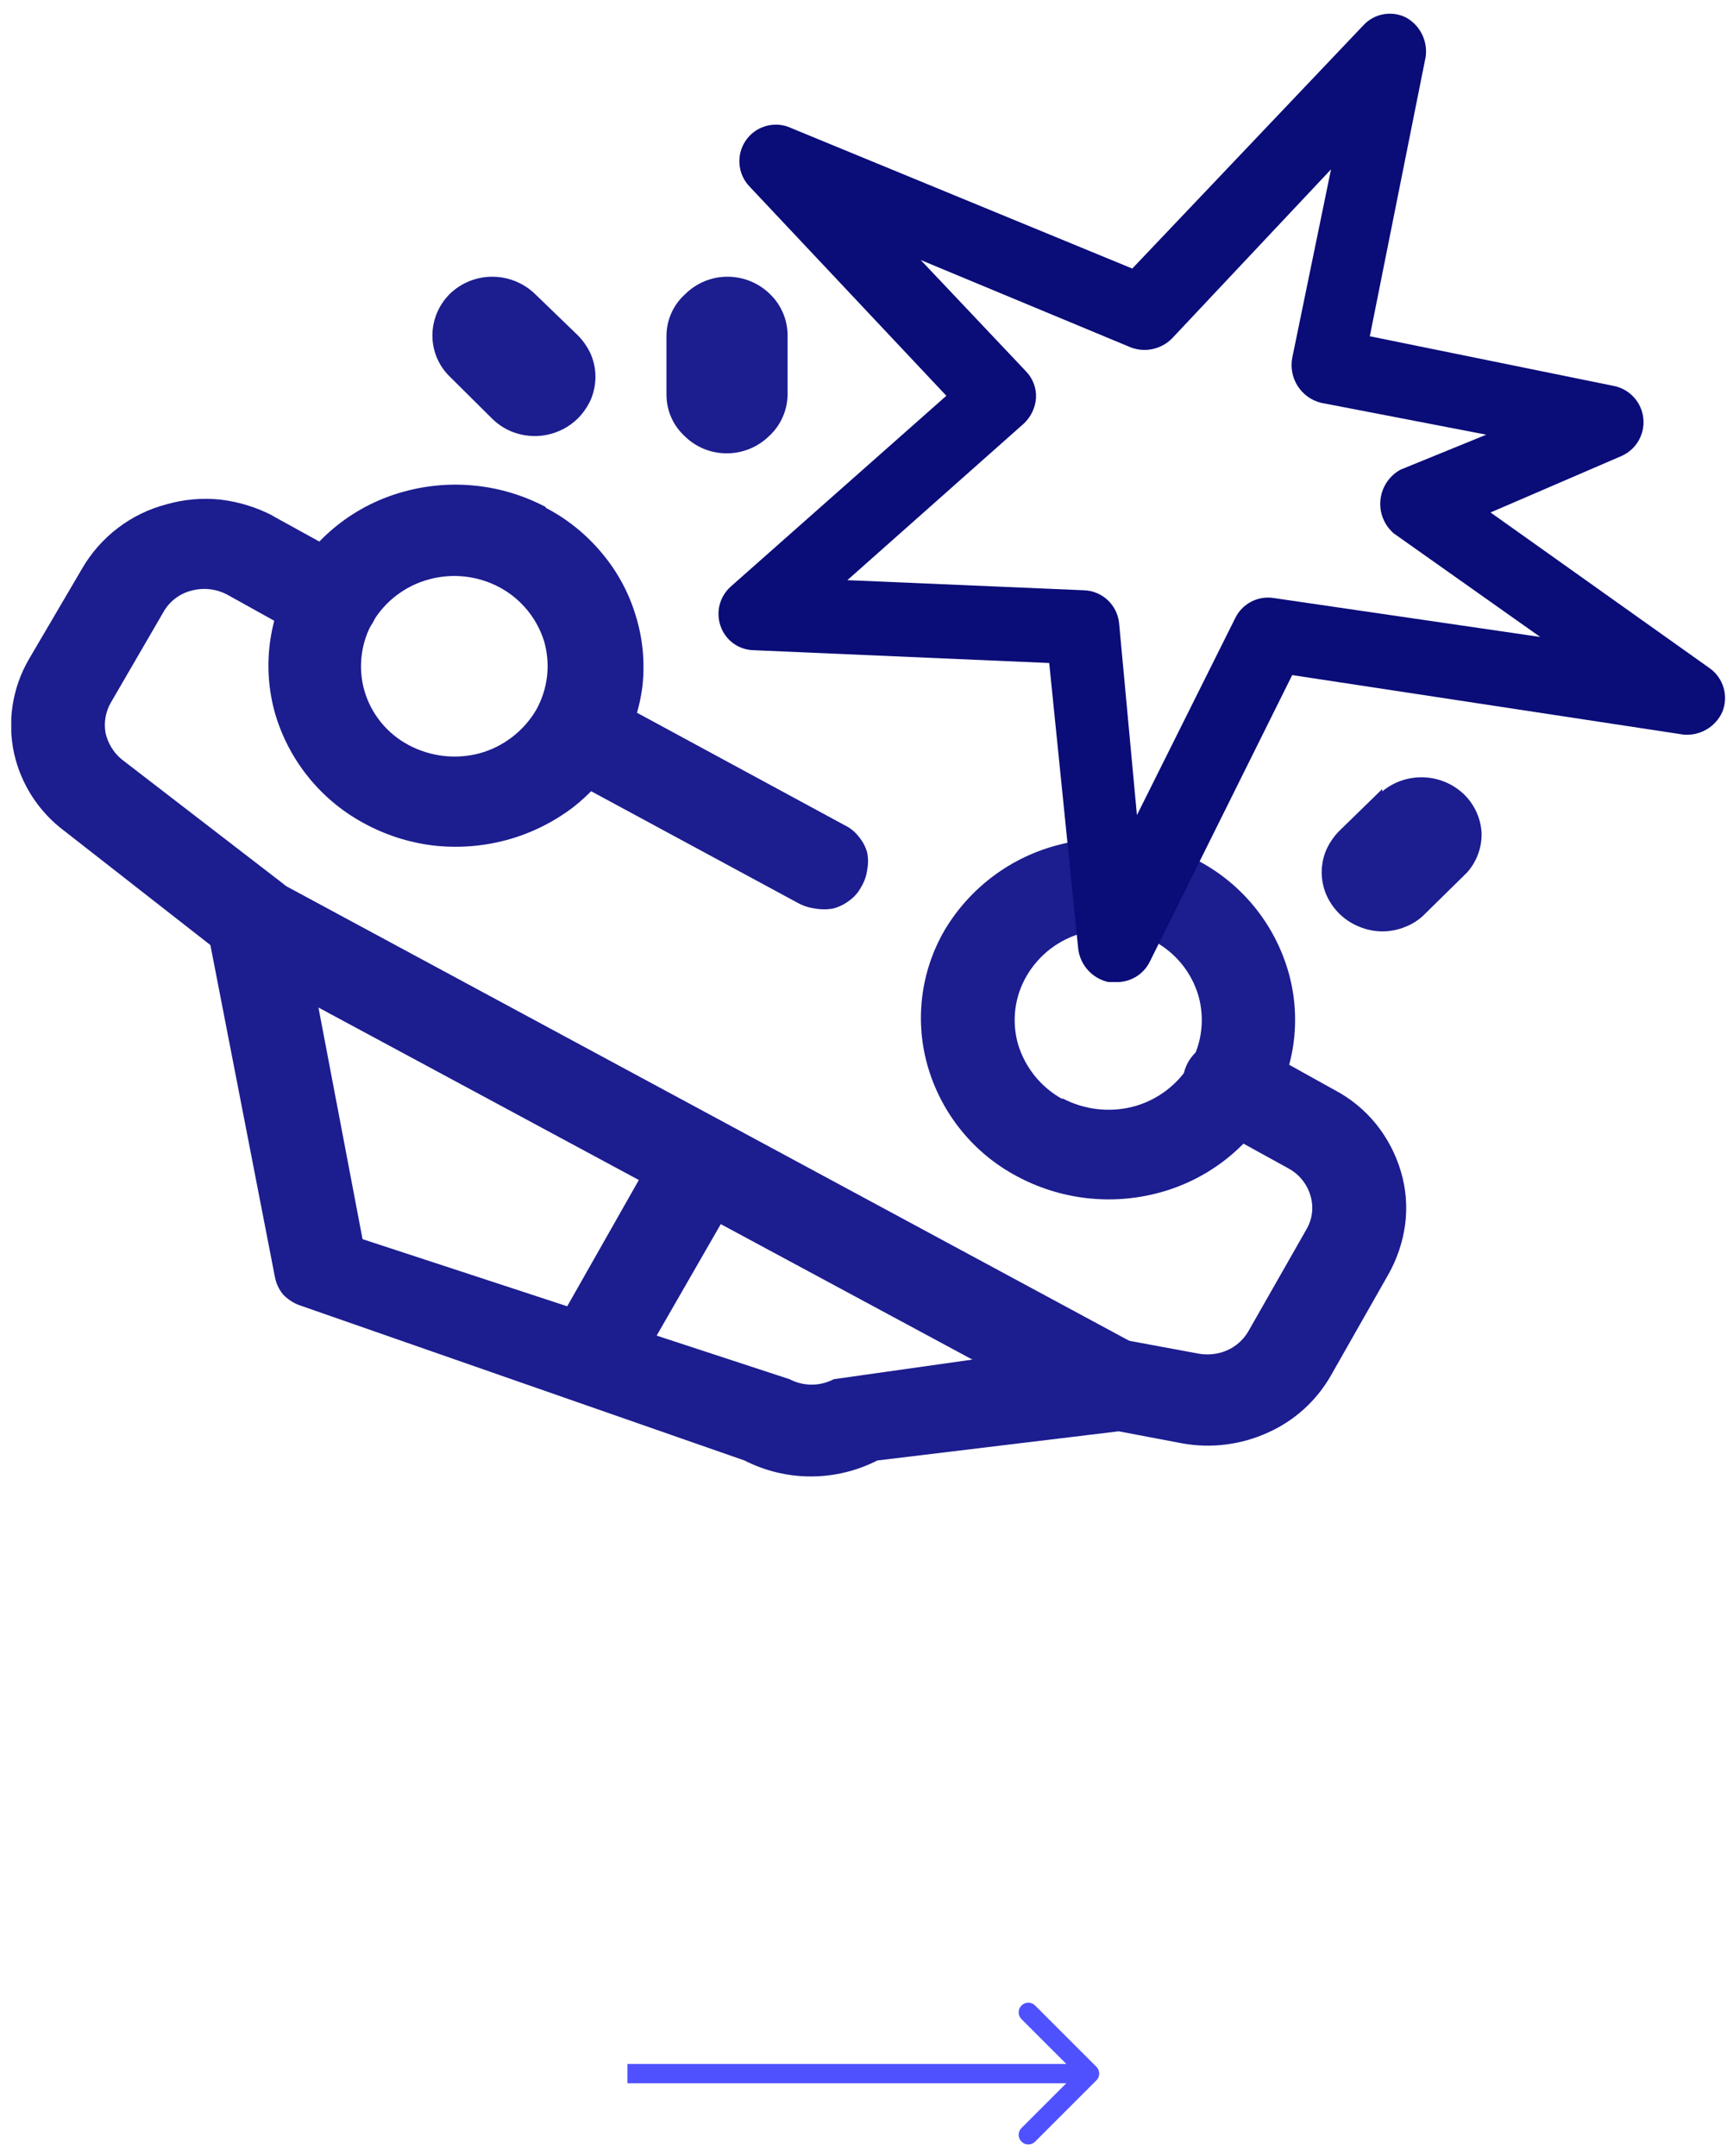 <?xml version="1.0" encoding="UTF-8"?> <svg xmlns="http://www.w3.org/2000/svg" width="90" height="112" viewBox="0 0 90 112" fill="none"><g clip-path="url(#clip0_5891_5481)"><path d="M14.353 45.758L59.045 69.865C59.32 70.013 59.563 70.214 59.761 70.457C59.958 70.7 60.105 70.979 60.194 71.279C60.283 71.575 60.31 71.886 60.271 72.192C60.233 72.499 60.131 72.793 59.972 73.058C59.647 73.608 59.118 74.008 58.5 74.169C57.883 74.329 57.228 74.249 56.666 73.947L11.975 49.88C11.427 49.571 11.016 49.066 10.825 48.465C10.665 47.86 10.744 47.215 11.047 46.667C11.206 46.397 11.419 46.163 11.672 45.98C11.917 45.773 12.207 45.628 12.519 45.556C12.832 45.495 13.153 45.495 13.466 45.556C13.775 45.6 14.075 45.696 14.353 45.839V45.758Z" fill="#1C1D8F"></path><path d="M37.697 58.387C38.214 58.594 38.632 58.991 38.866 59.498C38.974 59.75 39.03 60.022 39.03 60.296C39.03 60.571 38.974 60.842 38.866 61.094L33.463 70.491C33.101 70.925 32.59 71.207 32.03 71.282C31.47 71.357 30.903 71.219 30.44 70.895C30.179 70.8 29.941 70.653 29.739 70.462C29.538 70.27 29.378 70.04 29.27 69.784C29.162 69.531 29.106 69.26 29.106 68.985C29.106 68.711 29.162 68.439 29.27 68.187L34.633 58.73C35.013 58.303 35.536 58.029 36.104 57.962C36.669 57.907 37.234 58.058 37.697 58.387Z" fill="#1C1D8F"></path><path d="M14.172 26.803L18.425 29.147C18.973 29.456 19.384 29.962 19.574 30.562C19.735 31.168 19.655 31.812 19.352 32.36C19.02 32.9 18.493 33.291 17.881 33.452C17.267 33.63 16.607 33.557 16.046 33.249L11.793 30.885C11.222 30.586 10.56 30.514 9.938 30.683C9.634 30.76 9.348 30.898 9.099 31.09C8.849 31.281 8.641 31.52 8.487 31.795L5.765 36.483C5.483 36.964 5.383 37.53 5.483 38.079C5.604 38.619 5.902 39.103 6.33 39.453L14.696 45.899C15.155 46.246 15.47 46.749 15.583 47.314L18.828 64.369L41.003 71.644C41.357 71.829 41.752 71.927 42.152 71.927C42.552 71.927 42.946 71.829 43.301 71.644L56.585 69.764C57.081 69.528 57.639 69.457 58.178 69.562L62.209 70.31C62.718 70.408 63.245 70.352 63.721 70.148C64.186 69.944 64.574 69.597 64.83 69.158L67.834 63.884C67.993 63.62 68.095 63.325 68.133 63.018C68.171 62.712 68.145 62.401 68.055 62.106C67.967 61.805 67.82 61.526 67.622 61.283C67.425 61.04 67.182 60.839 66.906 60.691L62.653 58.347C62.377 58.201 62.134 58.001 61.938 57.759C61.741 57.517 61.595 57.238 61.509 56.938C61.422 56.638 61.397 56.324 61.434 56.014C61.471 55.704 61.57 55.405 61.726 55.134C62.058 54.594 62.585 54.203 63.197 54.043C63.811 53.865 64.471 53.937 65.032 54.245L69.285 56.609C70.124 57.047 70.865 57.652 71.462 58.388C72.048 59.117 72.486 59.955 72.752 60.853C73.018 61.743 73.093 62.679 72.974 63.601C72.85 64.526 72.549 65.418 72.087 66.228L69.124 71.442C68.379 72.755 67.234 73.796 65.858 74.412C64.465 75.051 62.911 75.249 61.403 74.978L58.097 74.351L45.558 75.867C44.491 76.412 43.309 76.696 42.111 76.696C40.913 76.696 39.732 76.412 38.664 75.867L15.502 67.784C15.197 67.662 14.922 67.476 14.696 67.238C14.477 66.97 14.332 66.65 14.272 66.309L10.926 49.092L3.326 43.151C2.005 42.16 1.082 40.725 0.726 39.11C0.373 37.454 0.646 35.725 1.492 34.26L4.254 29.552C4.728 28.728 5.361 28.008 6.115 27.432C6.869 26.856 7.73 26.436 8.648 26.197C9.565 25.935 10.523 25.852 11.47 25.955C12.421 26.071 13.343 26.358 14.192 26.803H14.172Z" fill="#1C1D8F"></path><path d="M31.145 35.976L43.865 42.867C44.149 43.003 44.398 43.203 44.591 43.453C44.796 43.694 44.948 43.976 45.034 44.281C45.095 44.581 45.095 44.891 45.034 45.191C44.995 45.498 44.892 45.794 44.732 46.06C44.588 46.339 44.381 46.581 44.127 46.767C43.876 46.963 43.588 47.108 43.281 47.191C42.961 47.251 42.633 47.251 42.313 47.191C41.994 47.149 41.686 47.046 41.406 46.888L28.807 40.078C28.522 39.942 28.274 39.742 28.081 39.492C27.88 39.256 27.729 38.981 27.637 38.684C27.577 38.377 27.577 38.061 27.637 37.754C27.683 37.451 27.778 37.157 27.92 36.885C28.083 36.613 28.295 36.373 28.545 36.178C28.799 35.992 29.086 35.854 29.391 35.774C29.703 35.703 30.027 35.703 30.339 35.774C30.656 35.809 30.964 35.905 31.246 36.057L31.145 35.976Z" fill="#1C1D8F"></path><path d="M62.29 44.747C63.391 45.339 64.363 46.145 65.152 47.115C65.941 48.087 66.53 49.204 66.886 50.405C67.237 51.59 67.342 52.834 67.193 54.062C67.044 55.289 66.644 56.472 66.019 57.538C64.725 59.724 62.625 61.313 60.173 61.963C57.694 62.626 55.055 62.315 52.795 61.094C51.695 60.507 50.722 59.706 49.933 58.738C49.144 57.77 48.555 56.654 48.199 55.456C47.847 54.268 47.743 53.02 47.892 51.79C48.041 50.559 48.441 49.372 49.066 48.303C49.719 47.21 50.58 46.257 51.6 45.498C52.621 44.738 53.78 44.188 55.013 43.878C57.462 43.242 60.059 43.552 62.29 44.747ZM55.174 57.053C56.314 57.655 57.638 57.807 58.883 57.477C60.103 57.145 61.149 56.357 61.806 55.275C62.113 54.737 62.308 54.144 62.381 53.529C62.454 52.915 62.402 52.292 62.23 51.698C62.05 51.101 61.755 50.545 61.36 50.063C60.966 49.581 60.48 49.182 59.932 48.889C58.795 48.277 57.467 48.125 56.222 48.465C55.001 48.795 53.959 49.593 53.32 50.688C53.006 51.222 52.805 51.815 52.729 52.43C52.653 53.045 52.703 53.669 52.876 54.264C53.246 55.471 54.07 56.486 55.174 57.093V57.053Z" fill="#1C1D8F"></path><path d="M28.343 26.378C29.465 26.963 30.459 27.767 31.267 28.743C32.067 29.695 32.664 30.803 33.02 31.996C33.384 33.179 33.501 34.424 33.363 35.654C33.206 36.869 32.816 38.043 32.214 39.109C31.579 40.211 30.737 41.178 29.734 41.958C28.709 42.731 27.546 43.3 26.308 43.636C25.06 43.972 23.76 44.068 22.477 43.918C21.196 43.759 19.957 43.354 18.829 42.726C16.635 41.52 15.005 39.493 14.293 37.088C13.953 35.9 13.857 34.654 14.013 33.428C14.169 32.202 14.573 31.02 15.2 29.955C16.48 27.773 18.566 26.183 21.006 25.53C23.466 24.859 26.087 25.148 28.343 26.338V26.378ZM21.227 38.705C22.36 39.308 23.677 39.46 24.916 39.129C26.143 38.787 27.19 37.984 27.84 36.886C28.141 36.351 28.334 35.761 28.407 35.151C28.479 34.54 28.43 33.921 28.263 33.33C27.893 32.128 27.068 31.12 25.965 30.521C24.835 29.91 23.514 29.758 22.276 30.097C21.05 30.428 20.001 31.225 19.353 32.319C19.047 32.857 18.852 33.45 18.78 34.065C18.707 34.679 18.758 35.302 18.929 35.896C19.106 36.495 19.4 37.051 19.795 37.534C20.189 38.016 20.677 38.414 21.227 38.705Z" fill="#1C1D8F"></path><path d="M57.895 51.012H57.553C57.155 50.922 56.794 50.714 56.517 50.414C56.24 50.115 56.06 49.738 56 49.334L54.489 34.441L39.128 33.775C38.746 33.765 38.377 33.638 38.07 33.41C37.764 33.182 37.534 32.865 37.414 32.502C37.295 32.15 37.281 31.772 37.374 31.413C37.468 31.053 37.664 30.73 37.938 30.481L49.147 20.559L38.886 9.647C38.605 9.335 38.435 8.938 38.403 8.519C38.371 8.1 38.479 7.681 38.709 7.33C38.94 6.979 39.28 6.714 39.677 6.578C40.074 6.441 40.504 6.44 40.902 6.576L58.802 13.951L70.797 1.322C71.074 1.018 71.443 0.814 71.847 0.741C72.252 0.668 72.669 0.73 73.034 0.917C73.384 1.115 73.667 1.413 73.846 1.773C74.026 2.133 74.094 2.539 74.042 2.938L71.139 17.467L83.839 20.054C84.236 20.139 84.595 20.348 84.865 20.651C85.136 20.954 85.303 21.335 85.344 21.74C85.384 22.144 85.295 22.551 85.09 22.902C84.885 23.253 84.574 23.529 84.202 23.691L77.409 26.621L88.778 34.704C89.132 34.952 89.391 35.313 89.511 35.729C89.632 36.144 89.609 36.588 89.443 36.988C89.27 37.368 88.983 37.685 88.622 37.895C88.26 38.105 87.843 38.198 87.428 38.16L67.108 35.068L59.71 49.961C59.544 50.295 59.283 50.574 58.961 50.76C58.638 50.947 58.267 51.035 57.895 51.012ZM44.006 30.137L56.303 30.663C56.758 30.68 57.192 30.861 57.526 31.172C57.859 31.484 58.069 31.906 58.117 32.36L59.044 42.343L64.144 32.118C64.322 31.748 64.614 31.445 64.978 31.256C65.341 31.066 65.756 31 66.16 31.067L79.989 33.088L72.389 27.712C72.14 27.5 71.946 27.23 71.825 26.925C71.703 26.621 71.657 26.291 71.691 25.965C71.724 25.639 71.837 25.326 72.018 25.053C72.2 24.78 72.445 24.555 72.732 24.398L77.187 22.58L68.6 20.923C68.103 20.798 67.672 20.488 67.395 20.056C67.118 19.625 67.016 19.104 67.108 18.599L69.124 8.798L60.859 17.589C60.587 17.86 60.243 18.048 59.868 18.13C59.493 18.213 59.102 18.186 58.742 18.053L47.816 13.507L53.279 19.286C53.458 19.47 53.596 19.688 53.687 19.928C53.777 20.168 53.816 20.424 53.803 20.68C53.764 21.191 53.534 21.667 53.158 22.014L44.006 30.137Z" fill="#0A0C78"></path><path d="M34.612 17.447V20.498C34.611 20.9 34.693 21.297 34.852 21.666C35.012 22.035 35.246 22.366 35.54 22.64C35.828 22.929 36.171 23.158 36.548 23.314C36.925 23.47 37.329 23.55 37.737 23.549C38.567 23.551 39.364 23.224 39.954 22.64C40.249 22.366 40.485 22.035 40.648 21.666C40.81 21.298 40.897 20.901 40.902 20.498V17.447C40.905 17.043 40.826 16.644 40.67 16.272C40.514 15.9 40.284 15.564 39.995 15.284C39.404 14.7 38.607 14.373 37.777 14.375C37.369 14.374 36.965 14.454 36.588 14.611C36.211 14.767 35.869 14.995 35.58 15.284C35.276 15.556 35.033 15.89 34.867 16.262C34.7 16.635 34.613 17.038 34.612 17.447Z" fill="#1C1D8F"></path><path d="M23.363 15.264C23.077 15.547 22.85 15.883 22.694 16.254C22.538 16.625 22.457 17.024 22.456 17.426C22.456 17.826 22.536 18.222 22.692 18.59C22.848 18.958 23.076 19.291 23.363 19.568L25.561 21.751C25.85 22.036 26.193 22.263 26.568 22.418C27.143 22.65 27.772 22.711 28.38 22.593C28.989 22.474 29.549 22.182 29.995 21.751C30.282 21.465 30.514 21.129 30.681 20.761C30.84 20.383 30.922 19.978 30.923 19.568C30.922 19.165 30.84 18.767 30.681 18.396C30.514 18.027 30.282 17.692 29.995 17.406L27.778 15.264C27.181 14.693 26.386 14.374 25.561 14.375C24.741 14.375 23.953 14.694 23.363 15.264Z" fill="#1C1D8F"></path><path d="M71.785 40.987L69.567 43.149C69.281 43.435 69.049 43.771 68.882 44.139C68.722 44.51 68.64 44.908 68.64 45.312C68.64 45.715 68.722 46.114 68.882 46.483C69.213 47.241 69.828 47.837 70.595 48.141C70.975 48.3 71.383 48.382 71.795 48.382C72.207 48.382 72.614 48.3 72.994 48.141C73.374 47.993 73.718 47.766 74.002 47.474L76.199 45.312C76.69 44.754 76.956 44.034 76.945 43.291C76.908 42.527 76.584 41.805 76.038 41.27C75.472 40.726 74.726 40.409 73.942 40.379C73.158 40.349 72.391 40.609 71.785 41.108V40.987Z" fill="#1C1D8F"></path></g><path d="M56.938 108.068C57.134 107.873 57.134 107.557 56.938 107.361L53.757 104.179C53.561 103.984 53.245 103.984 53.049 104.179C52.854 104.375 52.854 104.691 53.049 104.886L55.878 107.715L53.049 110.543C52.854 110.739 52.854 111.055 53.049 111.25C53.245 111.446 53.561 111.446 53.757 111.25L56.938 108.068ZM32.585 108.215H56.585V107.215H32.585V108.215Z" fill="#4F51FF"></path><defs><clipPath id="clip0_5891_5481"><rect width="89" height="76" fill="white" transform="translate(0.585 0.715)"></rect></clipPath></defs></svg> 